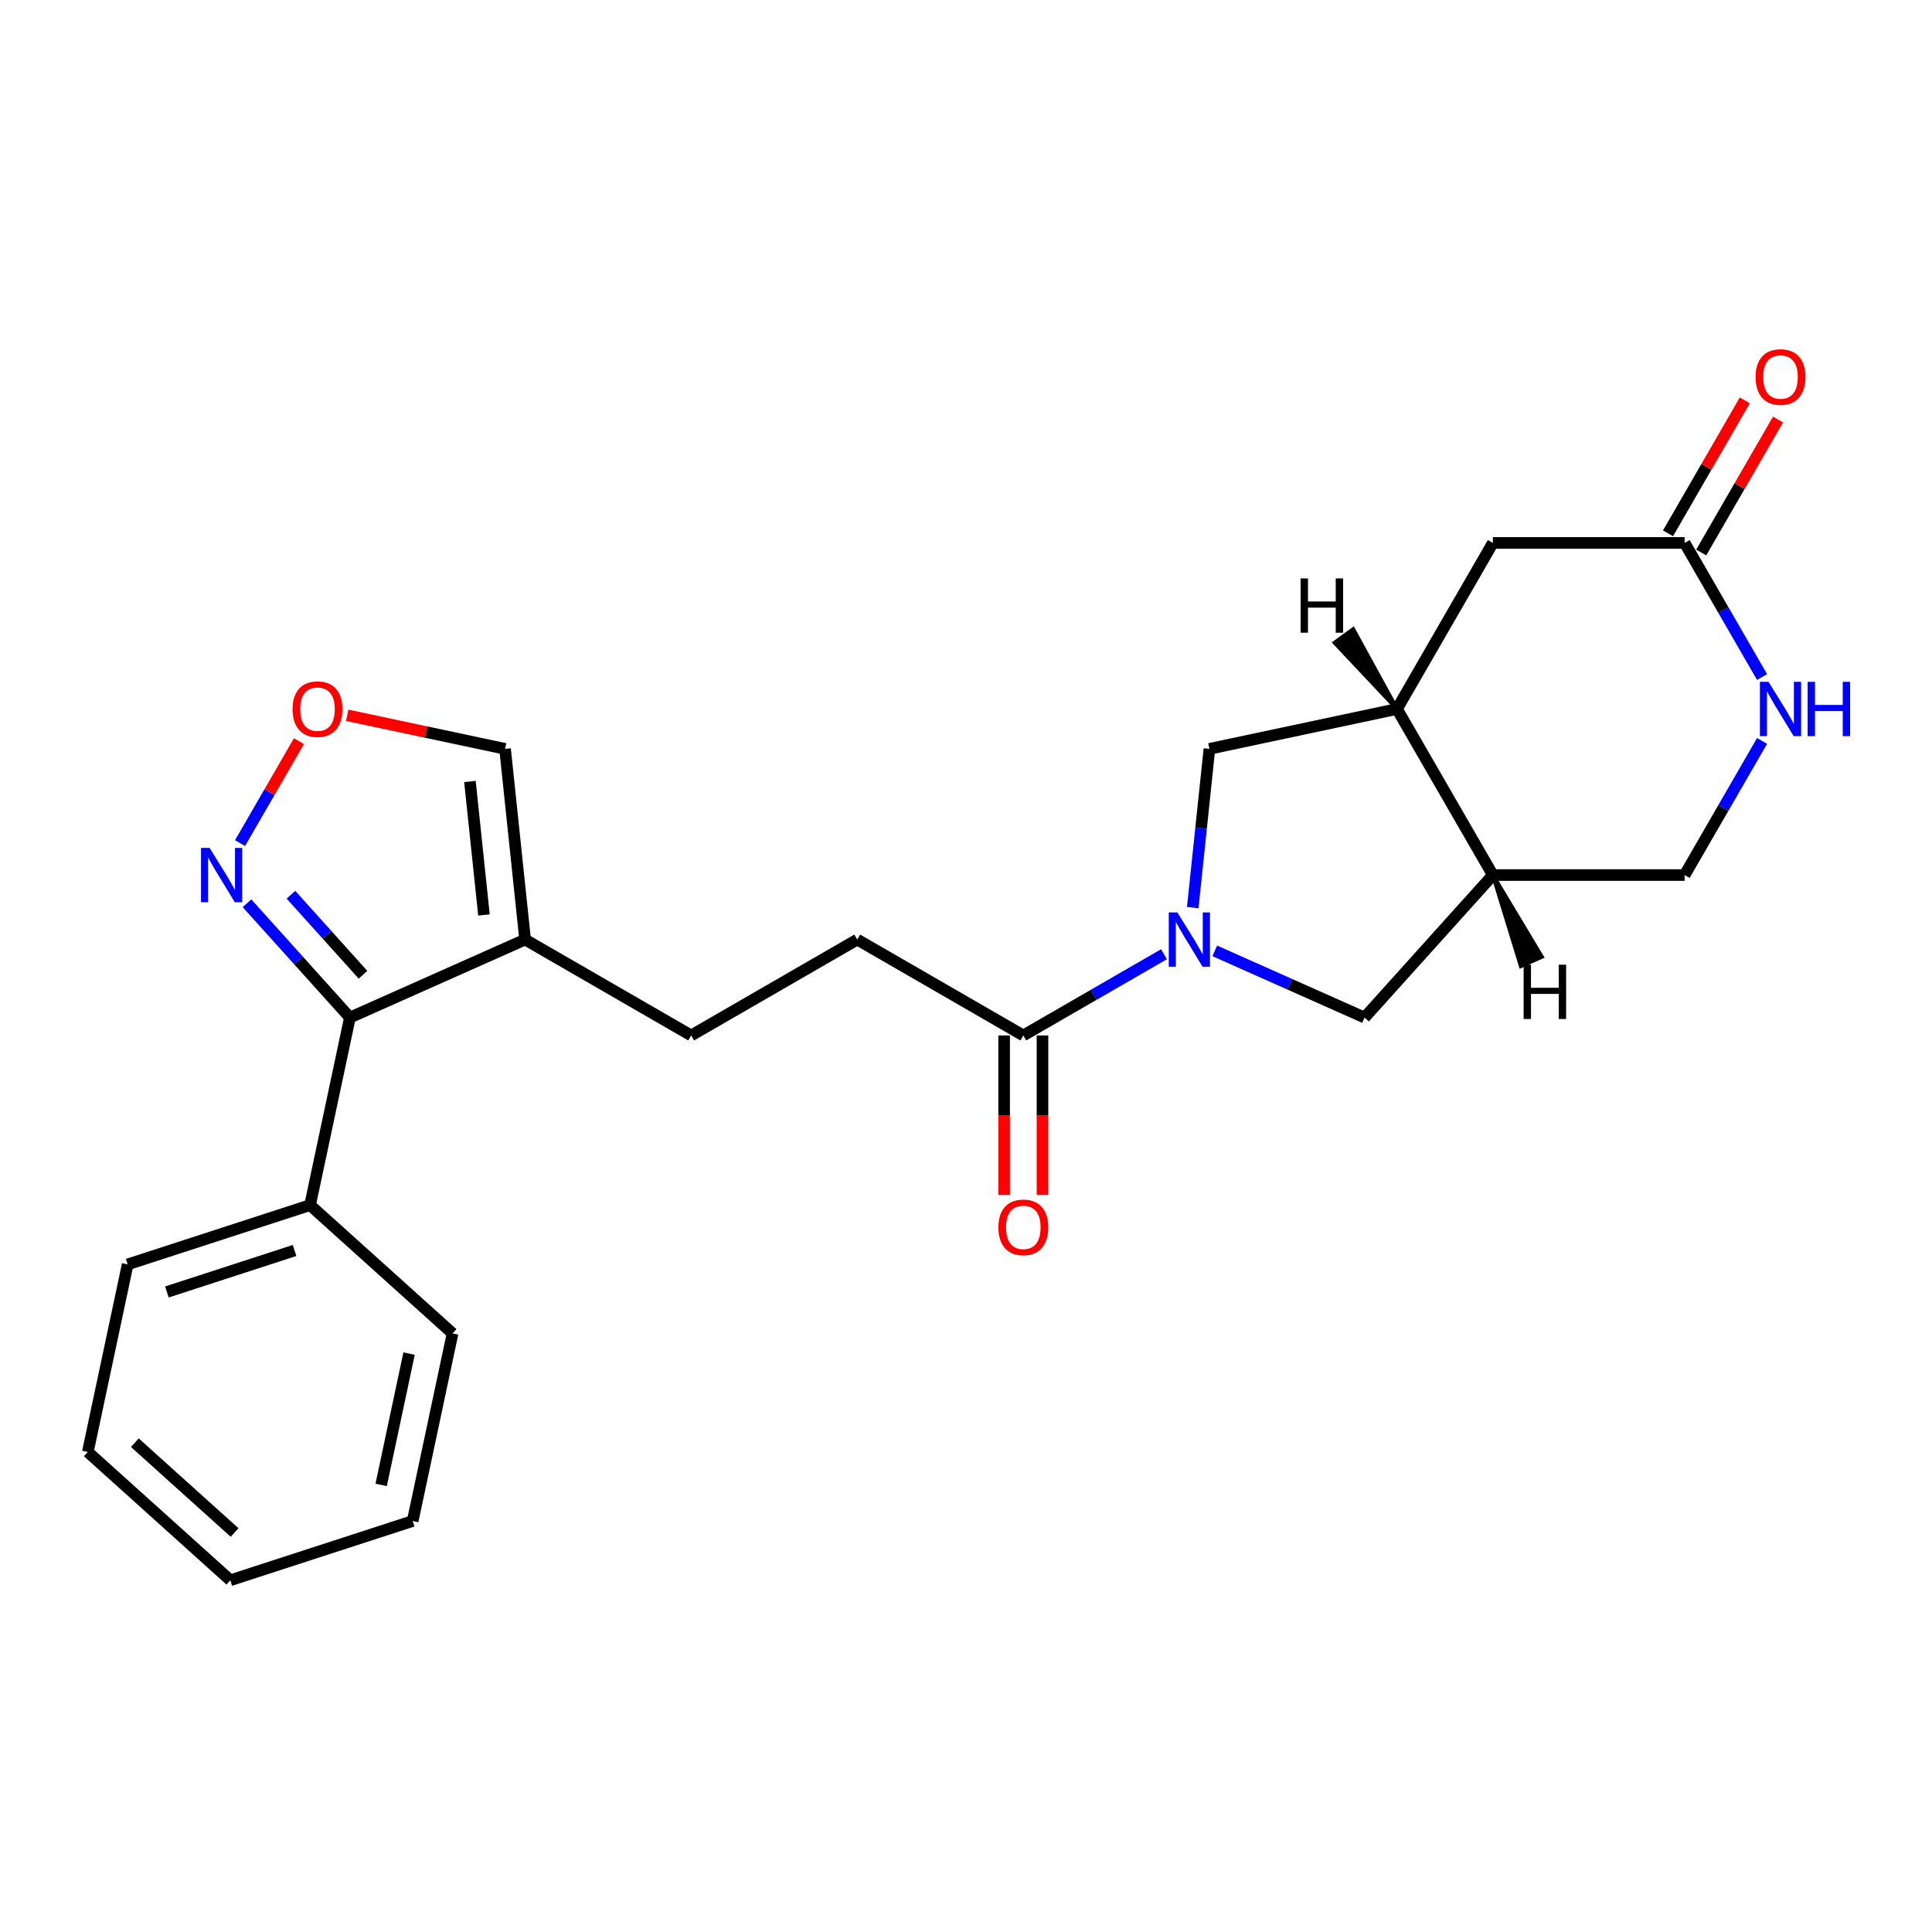 <?xml version='1.0' encoding='iso-8859-1'?>
<svg version='1.1' baseProfile='full'
              xmlns='http://www.w3.org/2000/svg'
                      xmlns:rdkit='http://www.rdkit.org/xml'
                      xmlns:xlink='http://www.w3.org/1999/xlink'
                  xml:space='preserve'
width='1000px' height='1000px' viewBox='0 0 1000 1000'>
<!-- END OF HEADER -->
<rect style='opacity:1.0;fill:#FFFFFF;stroke:none' width='1000' height='1000' x='0' y='0'> </rect>
<path class='bond-3' d='M 602.479,493.905 L 566.072,514.925' style='fill:none;fill-rule:evenodd;stroke:#0000FF;stroke-width:6px;stroke-linecap:butt;stroke-linejoin:miter;stroke-opacity:1' />
<path class='bond-3' d='M 566.072,514.925 L 529.664,535.945' style='fill:none;fill-rule:evenodd;stroke:#000000;stroke-width:6px;stroke-linecap:butt;stroke-linejoin:miter;stroke-opacity:1' />
<path class='bond-6' d='M 628.761,492.169 L 667.527,509.428' style='fill:none;fill-rule:evenodd;stroke:#0000FF;stroke-width:6px;stroke-linecap:butt;stroke-linejoin:miter;stroke-opacity:1' />
<path class='bond-6' d='M 667.527,509.428 L 706.293,526.688' style='fill:none;fill-rule:evenodd;stroke:#000000;stroke-width:6px;stroke-linecap:butt;stroke-linejoin:miter;stroke-opacity:1' />
<path class='bond-7' d='M 617.358,469.782 L 621.677,428.695' style='fill:none;fill-rule:evenodd;stroke:#0000FF;stroke-width:6px;stroke-linecap:butt;stroke-linejoin:miter;stroke-opacity:1' />
<path class='bond-7' d='M 621.677,428.695 L 625.995,387.608' style='fill:none;fill-rule:evenodd;stroke:#000000;stroke-width:6px;stroke-linecap:butt;stroke-linejoin:miter;stroke-opacity:1' />
<path class='bond-0' d='M 181.122,526.688 L 271.795,486.318' style='fill:none;fill-rule:evenodd;stroke:#000000;stroke-width:6px;stroke-linecap:butt;stroke-linejoin:miter;stroke-opacity:1' />
<path class='bond-2' d='M 181.122,526.688 L 154.486,497.105' style='fill:none;fill-rule:evenodd;stroke:#000000;stroke-width:6px;stroke-linecap:butt;stroke-linejoin:miter;stroke-opacity:1' />
<path class='bond-2' d='M 154.486,497.105 L 127.85,467.523' style='fill:none;fill-rule:evenodd;stroke:#0000FF;stroke-width:6px;stroke-linecap:butt;stroke-linejoin:miter;stroke-opacity:1' />
<path class='bond-2' d='M 187.884,504.53 L 169.238,483.823' style='fill:none;fill-rule:evenodd;stroke:#000000;stroke-width:6px;stroke-linecap:butt;stroke-linejoin:miter;stroke-opacity:1' />
<path class='bond-2' d='M 169.238,483.823 L 150.593,463.115' style='fill:none;fill-rule:evenodd;stroke:#0000FF;stroke-width:6px;stroke-linecap:butt;stroke-linejoin:miter;stroke-opacity:1' />
<path class='bond-17' d='M 181.122,526.688 L 160.486,623.773' style='fill:none;fill-rule:evenodd;stroke:#000000;stroke-width:6px;stroke-linecap:butt;stroke-linejoin:miter;stroke-opacity:1' />
<path class='bond-1' d='M 271.795,486.318 L 357.752,535.945' style='fill:none;fill-rule:evenodd;stroke:#000000;stroke-width:6px;stroke-linecap:butt;stroke-linejoin:miter;stroke-opacity:1' />
<path class='bond-11' d='M 271.795,486.318 L 261.42,387.608' style='fill:none;fill-rule:evenodd;stroke:#000000;stroke-width:6px;stroke-linecap:butt;stroke-linejoin:miter;stroke-opacity:1' />
<path class='bond-11' d='M 250.497,473.586 L 243.235,404.489' style='fill:none;fill-rule:evenodd;stroke:#000000;stroke-width:6px;stroke-linecap:butt;stroke-linejoin:miter;stroke-opacity:1' />
<path class='bond-26' d='M 124.256,436.392 L 139.488,410.009' style='fill:none;fill-rule:evenodd;stroke:#0000FF;stroke-width:6px;stroke-linecap:butt;stroke-linejoin:miter;stroke-opacity:1' />
<path class='bond-26' d='M 139.488,410.009 L 154.721,383.626' style='fill:none;fill-rule:evenodd;stroke:#FF0000;stroke-width:6px;stroke-linecap:butt;stroke-linejoin:miter;stroke-opacity:1' />
<path class='bond-15' d='M 529.664,535.945 L 443.708,486.318' style='fill:none;fill-rule:evenodd;stroke:#000000;stroke-width:6px;stroke-linecap:butt;stroke-linejoin:miter;stroke-opacity:1' />
<path class='bond-16' d='M 519.739,535.945 L 519.739,577.224' style='fill:none;fill-rule:evenodd;stroke:#000000;stroke-width:6px;stroke-linecap:butt;stroke-linejoin:miter;stroke-opacity:1' />
<path class='bond-16' d='M 519.739,577.224 L 519.739,618.504' style='fill:none;fill-rule:evenodd;stroke:#FF0000;stroke-width:6px;stroke-linecap:butt;stroke-linejoin:miter;stroke-opacity:1' />
<path class='bond-16' d='M 539.589,535.945 L 539.589,577.224' style='fill:none;fill-rule:evenodd;stroke:#000000;stroke-width:6px;stroke-linecap:butt;stroke-linejoin:miter;stroke-opacity:1' />
<path class='bond-16' d='M 539.589,577.224 L 539.589,618.504' style='fill:none;fill-rule:evenodd;stroke:#FF0000;stroke-width:6px;stroke-linecap:butt;stroke-linejoin:miter;stroke-opacity:1' />
<path class='bond-4' d='M 772.707,452.928 L 706.293,526.688' style='fill:none;fill-rule:evenodd;stroke:#000000;stroke-width:6px;stroke-linecap:butt;stroke-linejoin:miter;stroke-opacity:1' />
<path class='bond-13' d='M 772.707,452.928 L 871.96,452.928' style='fill:none;fill-rule:evenodd;stroke:#000000;stroke-width:6px;stroke-linecap:butt;stroke-linejoin:miter;stroke-opacity:1' />
<path class='bond-24' d='M 772.707,452.928 L 723.08,366.972' style='fill:none;fill-rule:evenodd;stroke:#000000;stroke-width:6px;stroke-linecap:butt;stroke-linejoin:miter;stroke-opacity:1' />
<path class='bond-28' d='M 772.707,452.928 L 787.186,500.09 L 798.067,495.246 Z' style='fill:#000000;fill-rule:evenodd;fill-opacity:1;stroke:#000000;stroke-width:2px;stroke-linecap:butt;stroke-linejoin:miter;stroke-opacity:1;' />
<path class='bond-5' d='M 723.08,366.972 L 625.995,387.608' style='fill:none;fill-rule:evenodd;stroke:#000000;stroke-width:6px;stroke-linecap:butt;stroke-linejoin:miter;stroke-opacity:1' />
<path class='bond-12' d='M 723.08,366.972 L 772.707,281.016' style='fill:none;fill-rule:evenodd;stroke:#000000;stroke-width:6px;stroke-linecap:butt;stroke-linejoin:miter;stroke-opacity:1' />
<path class='bond-29' d='M 723.08,366.972 L 700.417,325.648 L 690.782,332.649 Z' style='fill:#000000;fill-rule:evenodd;fill-opacity:1;stroke:#000000;stroke-width:2px;stroke-linecap:butt;stroke-linejoin:miter;stroke-opacity:1;' />
<path class='bond-8' d='M 912.04,383.507 L 892,418.218' style='fill:none;fill-rule:evenodd;stroke:#0000FF;stroke-width:6px;stroke-linecap:butt;stroke-linejoin:miter;stroke-opacity:1' />
<path class='bond-8' d='M 892,418.218 L 871.96,452.928' style='fill:none;fill-rule:evenodd;stroke:#000000;stroke-width:6px;stroke-linecap:butt;stroke-linejoin:miter;stroke-opacity:1' />
<path class='bond-25' d='M 912.04,350.436 L 892,315.726' style='fill:none;fill-rule:evenodd;stroke:#0000FF;stroke-width:6px;stroke-linecap:butt;stroke-linejoin:miter;stroke-opacity:1' />
<path class='bond-25' d='M 892,315.726 L 871.96,281.016' style='fill:none;fill-rule:evenodd;stroke:#000000;stroke-width:6px;stroke-linecap:butt;stroke-linejoin:miter;stroke-opacity:1' />
<path class='bond-9' d='M 871.96,281.016 L 772.707,281.016' style='fill:none;fill-rule:evenodd;stroke:#000000;stroke-width:6px;stroke-linecap:butt;stroke-linejoin:miter;stroke-opacity:1' />
<path class='bond-18' d='M 880.556,285.978 L 900.424,251.566' style='fill:none;fill-rule:evenodd;stroke:#000000;stroke-width:6px;stroke-linecap:butt;stroke-linejoin:miter;stroke-opacity:1' />
<path class='bond-18' d='M 900.424,251.566 L 920.292,217.153' style='fill:none;fill-rule:evenodd;stroke:#FF0000;stroke-width:6px;stroke-linecap:butt;stroke-linejoin:miter;stroke-opacity:1' />
<path class='bond-18' d='M 863.365,276.053 L 883.233,241.64' style='fill:none;fill-rule:evenodd;stroke:#000000;stroke-width:6px;stroke-linecap:butt;stroke-linejoin:miter;stroke-opacity:1' />
<path class='bond-18' d='M 883.233,241.64 L 903.101,207.228' style='fill:none;fill-rule:evenodd;stroke:#FF0000;stroke-width:6px;stroke-linecap:butt;stroke-linejoin:miter;stroke-opacity:1' />
<path class='bond-10' d='M 179.72,370.242 L 220.57,378.925' style='fill:none;fill-rule:evenodd;stroke:#FF0000;stroke-width:6px;stroke-linecap:butt;stroke-linejoin:miter;stroke-opacity:1' />
<path class='bond-10' d='M 220.57,378.925 L 261.42,387.608' style='fill:none;fill-rule:evenodd;stroke:#000000;stroke-width:6px;stroke-linecap:butt;stroke-linejoin:miter;stroke-opacity:1' />
<path class='bond-14' d='M 357.752,535.945 L 443.708,486.318' style='fill:none;fill-rule:evenodd;stroke:#000000;stroke-width:6px;stroke-linecap:butt;stroke-linejoin:miter;stroke-opacity:1' />
<path class='bond-19' d='M 160.486,623.773 L 66.091,654.444' style='fill:none;fill-rule:evenodd;stroke:#000000;stroke-width:6px;stroke-linecap:butt;stroke-linejoin:miter;stroke-opacity:1' />
<path class='bond-19' d='M 152.461,647.253 L 86.384,668.722' style='fill:none;fill-rule:evenodd;stroke:#000000;stroke-width:6px;stroke-linecap:butt;stroke-linejoin:miter;stroke-opacity:1' />
<path class='bond-20' d='M 160.486,623.773 L 234.246,690.186' style='fill:none;fill-rule:evenodd;stroke:#000000;stroke-width:6px;stroke-linecap:butt;stroke-linejoin:miter;stroke-opacity:1' />
<path class='bond-22' d='M 66.091,654.444 L 45.455,751.529' style='fill:none;fill-rule:evenodd;stroke:#000000;stroke-width:6px;stroke-linecap:butt;stroke-linejoin:miter;stroke-opacity:1' />
<path class='bond-21' d='M 234.246,690.186 L 213.61,787.271' style='fill:none;fill-rule:evenodd;stroke:#000000;stroke-width:6px;stroke-linecap:butt;stroke-linejoin:miter;stroke-opacity:1' />
<path class='bond-21' d='M 211.734,700.622 L 197.289,768.581' style='fill:none;fill-rule:evenodd;stroke:#000000;stroke-width:6px;stroke-linecap:butt;stroke-linejoin:miter;stroke-opacity:1' />
<path class='bond-23' d='M 213.61,787.271 L 119.214,817.942' style='fill:none;fill-rule:evenodd;stroke:#000000;stroke-width:6px;stroke-linecap:butt;stroke-linejoin:miter;stroke-opacity:1' />
<path class='bond-27' d='M 45.455,751.529 L 119.214,817.942' style='fill:none;fill-rule:evenodd;stroke:#000000;stroke-width:6px;stroke-linecap:butt;stroke-linejoin:miter;stroke-opacity:1' />
<path class='bond-27' d='M 69.801,746.739 L 121.433,793.228' style='fill:none;fill-rule:evenodd;stroke:#000000;stroke-width:6px;stroke-linecap:butt;stroke-linejoin:miter;stroke-opacity:1' />
<path  class='atom-0' d='M 609.407 472.263
L 618.618 487.152
Q 619.531 488.621, 621 491.281
Q 622.469 493.941, 622.548 494.099
L 622.548 472.263
L 626.28 472.263
L 626.28 500.372
L 622.429 500.372
L 612.543 484.095
Q 611.392 482.189, 610.161 480.005
Q 608.97 477.822, 608.613 477.147
L 608.613 500.372
L 604.96 500.372
L 604.96 472.263
L 609.407 472.263
' fill='#0000FF'/>
<path  class='atom-3' d='M 108.495 438.874
L 117.706 453.762
Q 118.619 455.231, 120.088 457.891
Q 121.557 460.551, 121.637 460.71
L 121.637 438.874
L 125.369 438.874
L 125.369 466.982
L 121.518 466.982
L 111.632 450.705
Q 110.481 448.799, 109.25 446.616
Q 108.059 444.432, 107.701 443.757
L 107.701 466.982
L 104.049 466.982
L 104.049 438.874
L 108.495 438.874
' fill='#0000FF'/>
<path  class='atom-9' d='M 915.374 352.917
L 924.585 367.806
Q 925.498 369.274, 926.967 371.934
Q 928.436 374.594, 928.515 374.753
L 928.515 352.917
L 932.247 352.917
L 932.247 381.026
L 928.396 381.026
L 918.51 364.749
Q 917.359 362.843, 916.128 360.659
Q 914.937 358.476, 914.58 357.801
L 914.58 381.026
L 910.928 381.026
L 910.928 352.917
L 915.374 352.917
' fill='#0000FF'/>
<path  class='atom-9' d='M 935.622 352.917
L 939.433 352.917
L 939.433 364.868
L 953.805 364.868
L 953.805 352.917
L 957.616 352.917
L 957.616 381.026
L 953.805 381.026
L 953.805 368.044
L 939.433 368.044
L 939.433 381.026
L 935.622 381.026
L 935.622 352.917
' fill='#0000FF'/>
<path  class='atom-11' d='M 151.433 367.051
Q 151.433 360.302, 154.768 356.53
Q 158.102 352.759, 164.336 352.759
Q 170.569 352.759, 173.904 356.53
Q 177.239 360.302, 177.239 367.051
Q 177.239 373.88, 173.864 377.771
Q 170.489 381.622, 164.336 381.622
Q 158.142 381.622, 154.768 377.771
Q 151.433 373.92, 151.433 367.051
M 164.336 378.446
Q 168.623 378.446, 170.926 375.587
Q 173.268 372.689, 173.268 367.051
Q 173.268 361.533, 170.926 358.754
Q 168.623 355.935, 164.336 355.935
Q 160.048 355.935, 157.705 358.714
Q 155.403 361.493, 155.403 367.051
Q 155.403 372.729, 157.705 375.587
Q 160.048 378.446, 164.336 378.446
' fill='#FF0000'/>
<path  class='atom-17' d='M 516.761 635.278
Q 516.761 628.529, 520.096 624.757
Q 523.431 620.985, 529.664 620.985
Q 535.897 620.985, 539.232 624.757
Q 542.567 628.529, 542.567 635.278
Q 542.567 642.106, 539.192 645.997
Q 535.818 649.848, 529.664 649.848
Q 523.471 649.848, 520.096 645.997
Q 516.761 642.146, 516.761 635.278
M 529.664 646.672
Q 533.952 646.672, 536.254 643.814
Q 538.597 640.915, 538.597 635.278
Q 538.597 629.759, 536.254 626.98
Q 533.952 624.161, 529.664 624.161
Q 525.376 624.161, 523.034 626.941
Q 520.731 629.72, 520.731 635.278
Q 520.731 640.955, 523.034 643.814
Q 525.376 646.672, 529.664 646.672
' fill='#FF0000'/>
<path  class='atom-19' d='M 908.684 195.139
Q 908.684 188.389, 912.019 184.618
Q 915.354 180.846, 921.587 180.846
Q 927.82 180.846, 931.155 184.618
Q 934.49 188.389, 934.49 195.139
Q 934.49 201.967, 931.116 205.858
Q 927.741 209.709, 921.587 209.709
Q 915.394 209.709, 912.019 205.858
Q 908.684 202.007, 908.684 195.139
M 921.587 206.533
Q 925.875 206.533, 928.178 203.675
Q 930.52 200.776, 930.52 195.139
Q 930.52 189.62, 928.178 186.841
Q 925.875 184.022, 921.587 184.022
Q 917.3 184.022, 914.957 186.801
Q 912.655 189.581, 912.655 195.139
Q 912.655 200.816, 914.957 203.675
Q 917.3 206.533, 921.587 206.533
' fill='#FF0000'/>
<path  class='atom-25' d='M 788.623 499.322
L 792.434 499.322
L 792.434 511.272
L 806.806 511.272
L 806.806 499.322
L 810.618 499.322
L 810.618 527.431
L 806.806 527.431
L 806.806 514.449
L 792.434 514.449
L 792.434 527.431
L 788.623 527.431
L 788.623 499.322
' fill='#000000'/>
<path  class='atom-26' d='M 673.189 299.386
L 677.001 299.386
L 677.001 311.336
L 691.373 311.336
L 691.373 299.386
L 695.184 299.386
L 695.184 327.494
L 691.373 327.494
L 691.373 314.512
L 677.001 314.512
L 677.001 327.494
L 673.189 327.494
L 673.189 299.386
' fill='#000000'/>
</svg>
